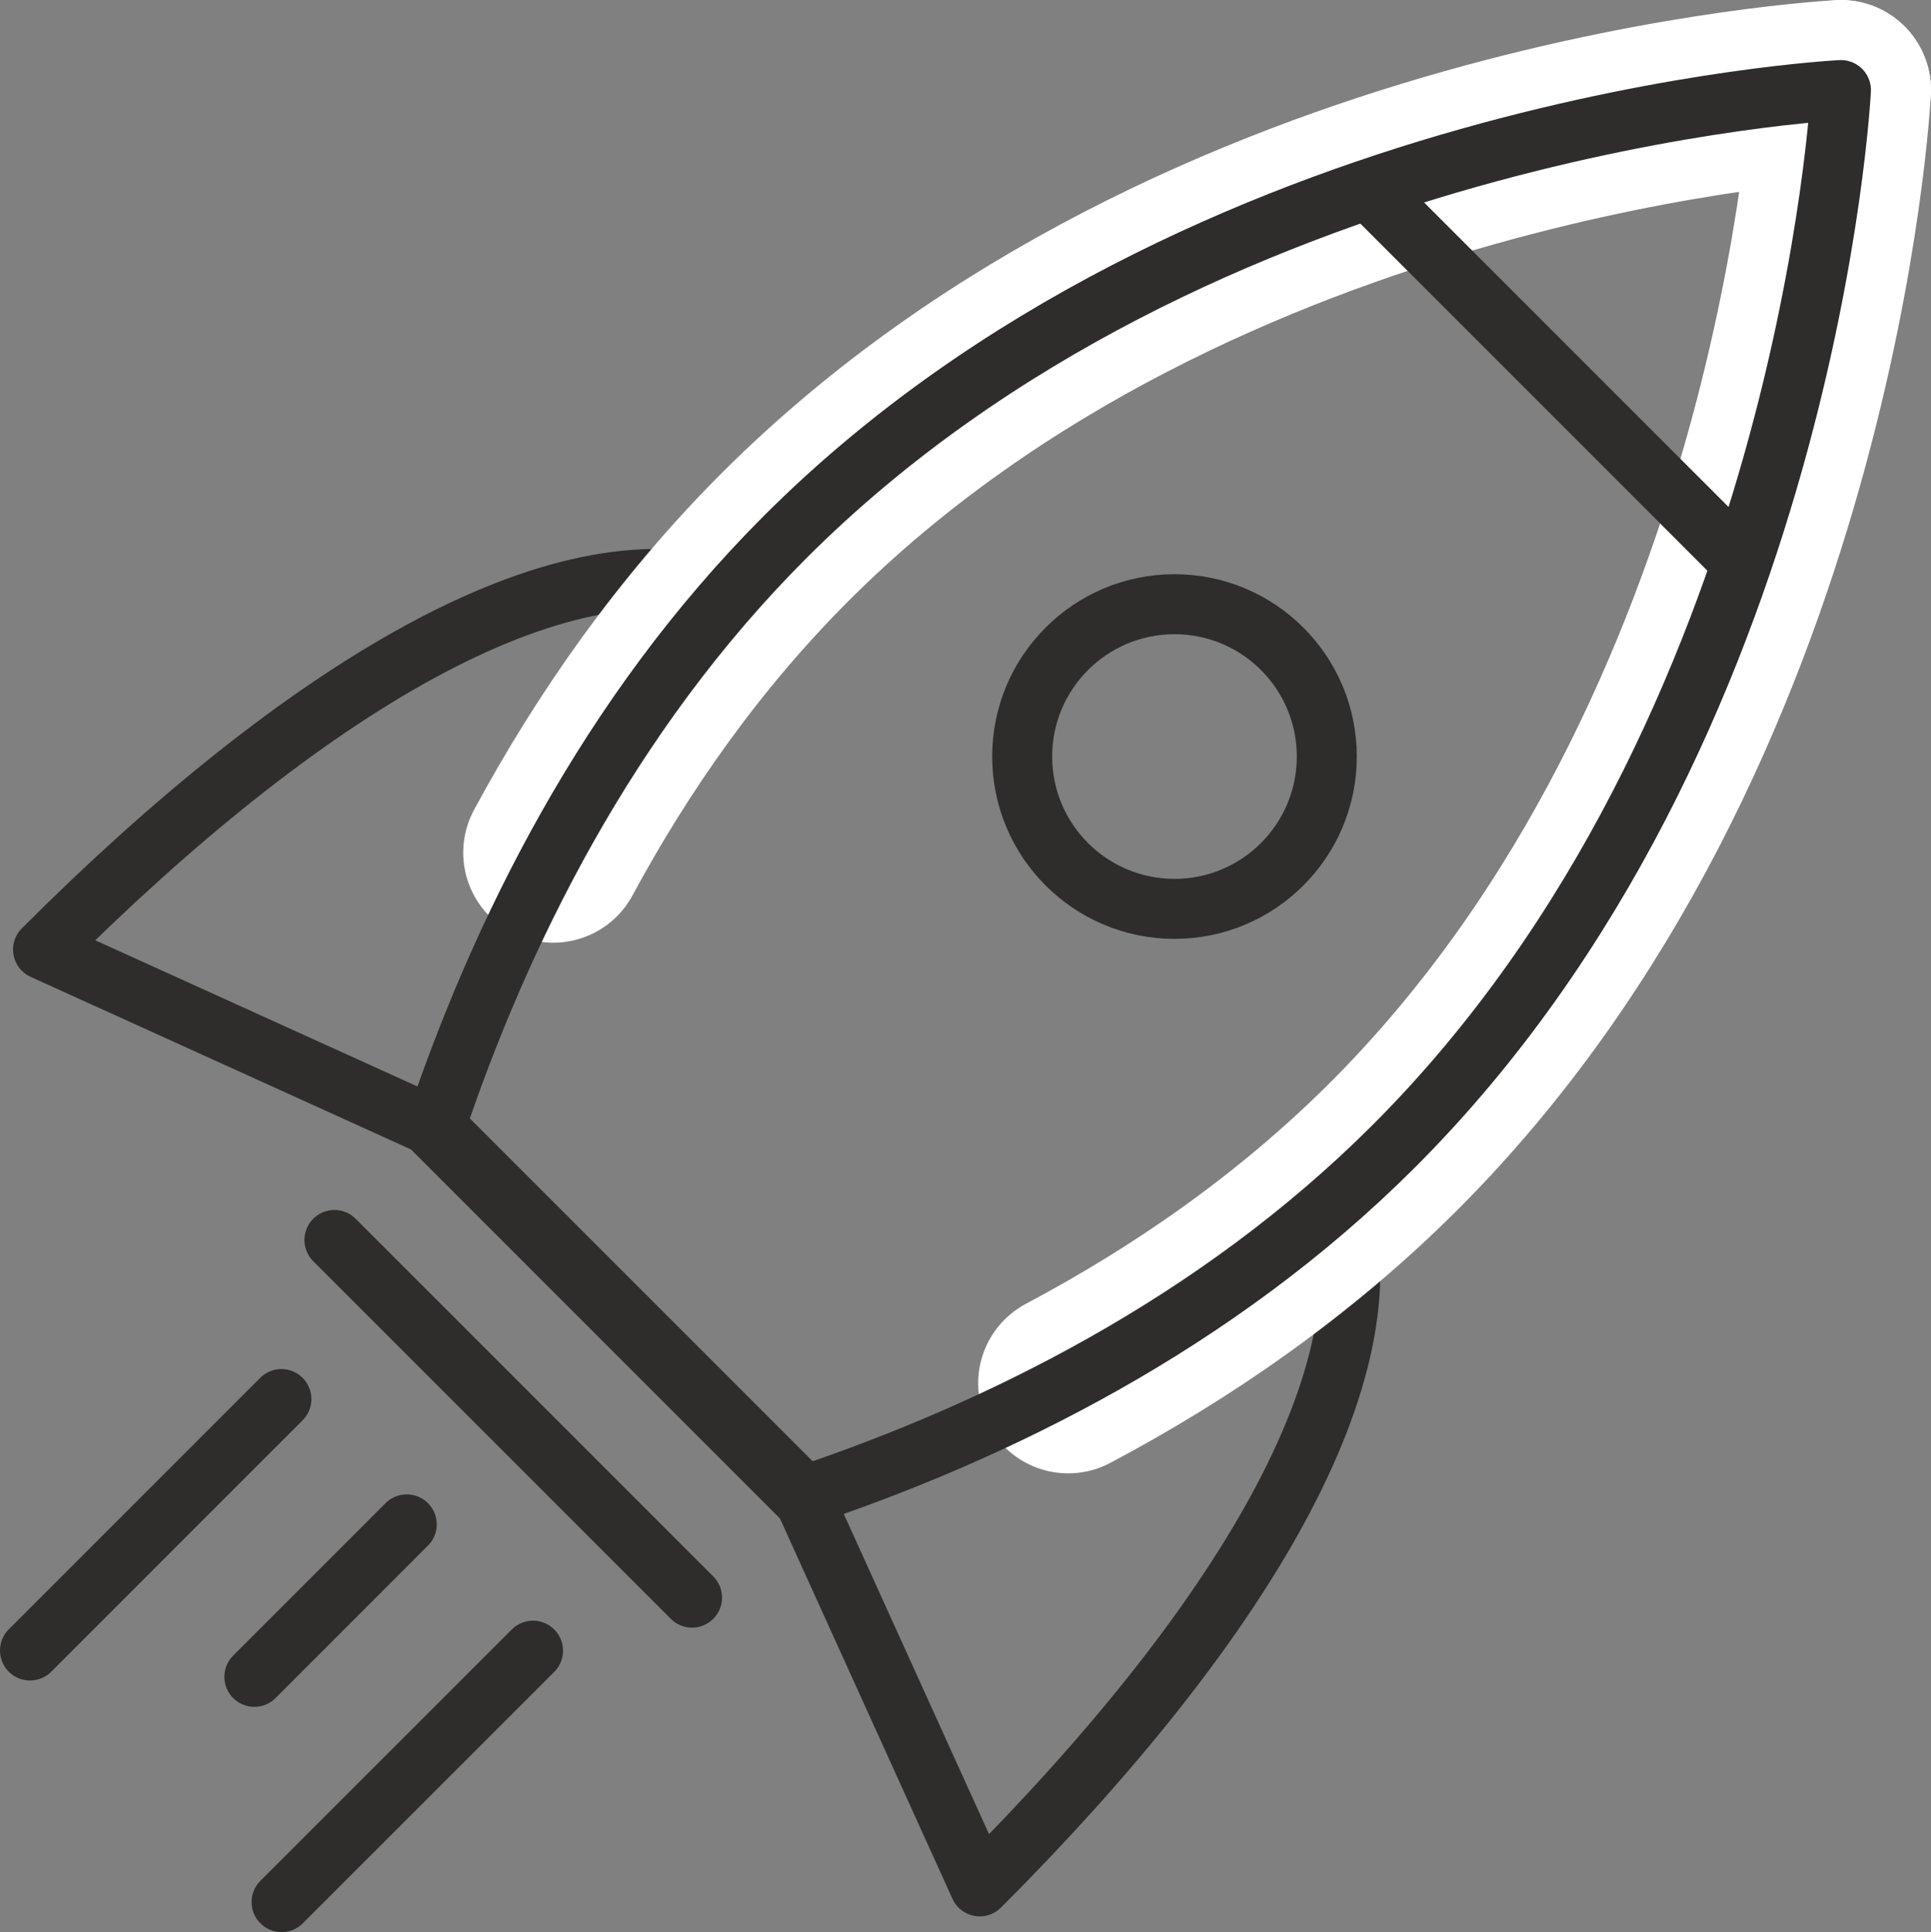 <?xml version="1.0" encoding="UTF-8"?>
<svg id="Layer_2" data-name="Layer 2" xmlns="http://www.w3.org/2000/svg" viewBox="0 0 310.87 311.01">
  <rect x="0" y="0" width="310.87" height="311.01" fill="#808080" stroke="none"/>
  <defs>
    <style>
      .cls-1 {
        stroke: #fff;
        stroke-width: 28.99px;
      }

      .cls-1, .cls-2, .cls-3 {
        fill: none;
        stroke-linecap: round;
        stroke-linejoin: round;
      }

      .cls-2 {
        stroke-width: 10.19px;
      }

      .cls-2, .cls-3 {
        stroke: #2e2d2c;
      }

      .cls-3 {
        stroke-width: 9.66px;
      }
    </style>
  </defs>
  <g id="MISSION">
    <g>
      <path class="cls-3" d="m129.26,240.89l28.47,62.76c41.76-41.76,66.74-82.95,57.88-110.94"/>
      <path class="cls-3" d="m69.69,181.32l-62.76-28.47c41.76-41.76,82.95-66.74,110.94-57.88"/>
      <g>
        <path class="cls-1" d="m296.37,14.5s-103.17,5.14-169.97,71.94c-15.56,15.56-27.76,33.08-37.33,50.81"/>
        <path class="cls-1" d="m171.97,222.67c18.29-9.7,36.42-22.17,52.46-38.2C291.23,117.66,296.37,14.5,296.37,14.5"/>
        <path class="cls-3" d="m224.43,184.46C291.23,117.66,296.37,14.5,296.37,14.5c0,0-103.17,5.14-169.97,71.94-28.71,28.71-45.99,64.12-56.41,95.19l59.24,59.24c31.07-10.42,66.48-27.69,95.19-56.4Z"/>
      </g>
      <line class="cls-2" x1="69.69" y1="181.32" x2="129.26" y2="240.89"/>
      <line class="cls-2" x1="69.69" y1="181.32" x2="129.26" y2="240.89"/>
      <line class="cls-3" x1="53.84" y1="199.6" x2="111.41" y2="257.17"/>
      <line class="cls-3" x1="220.42" y1="30.58" x2="279.99" y2="90.15"/>
      <circle class="cls-3" cx="189.08" cy="121.78" r="24.52"/>
      <line class="cls-3" x1="45.3" y1="225.21" x2="4.83" y2="265.68"/>
      <line class="cls-3" x1="85.81" y1="265.71" x2="45.33" y2="306.18"/>
      <line class="cls-3" x1="65.48" y1="245.38" x2="40.95" y2="269.92"/>
    </g>
  </g>
</svg>